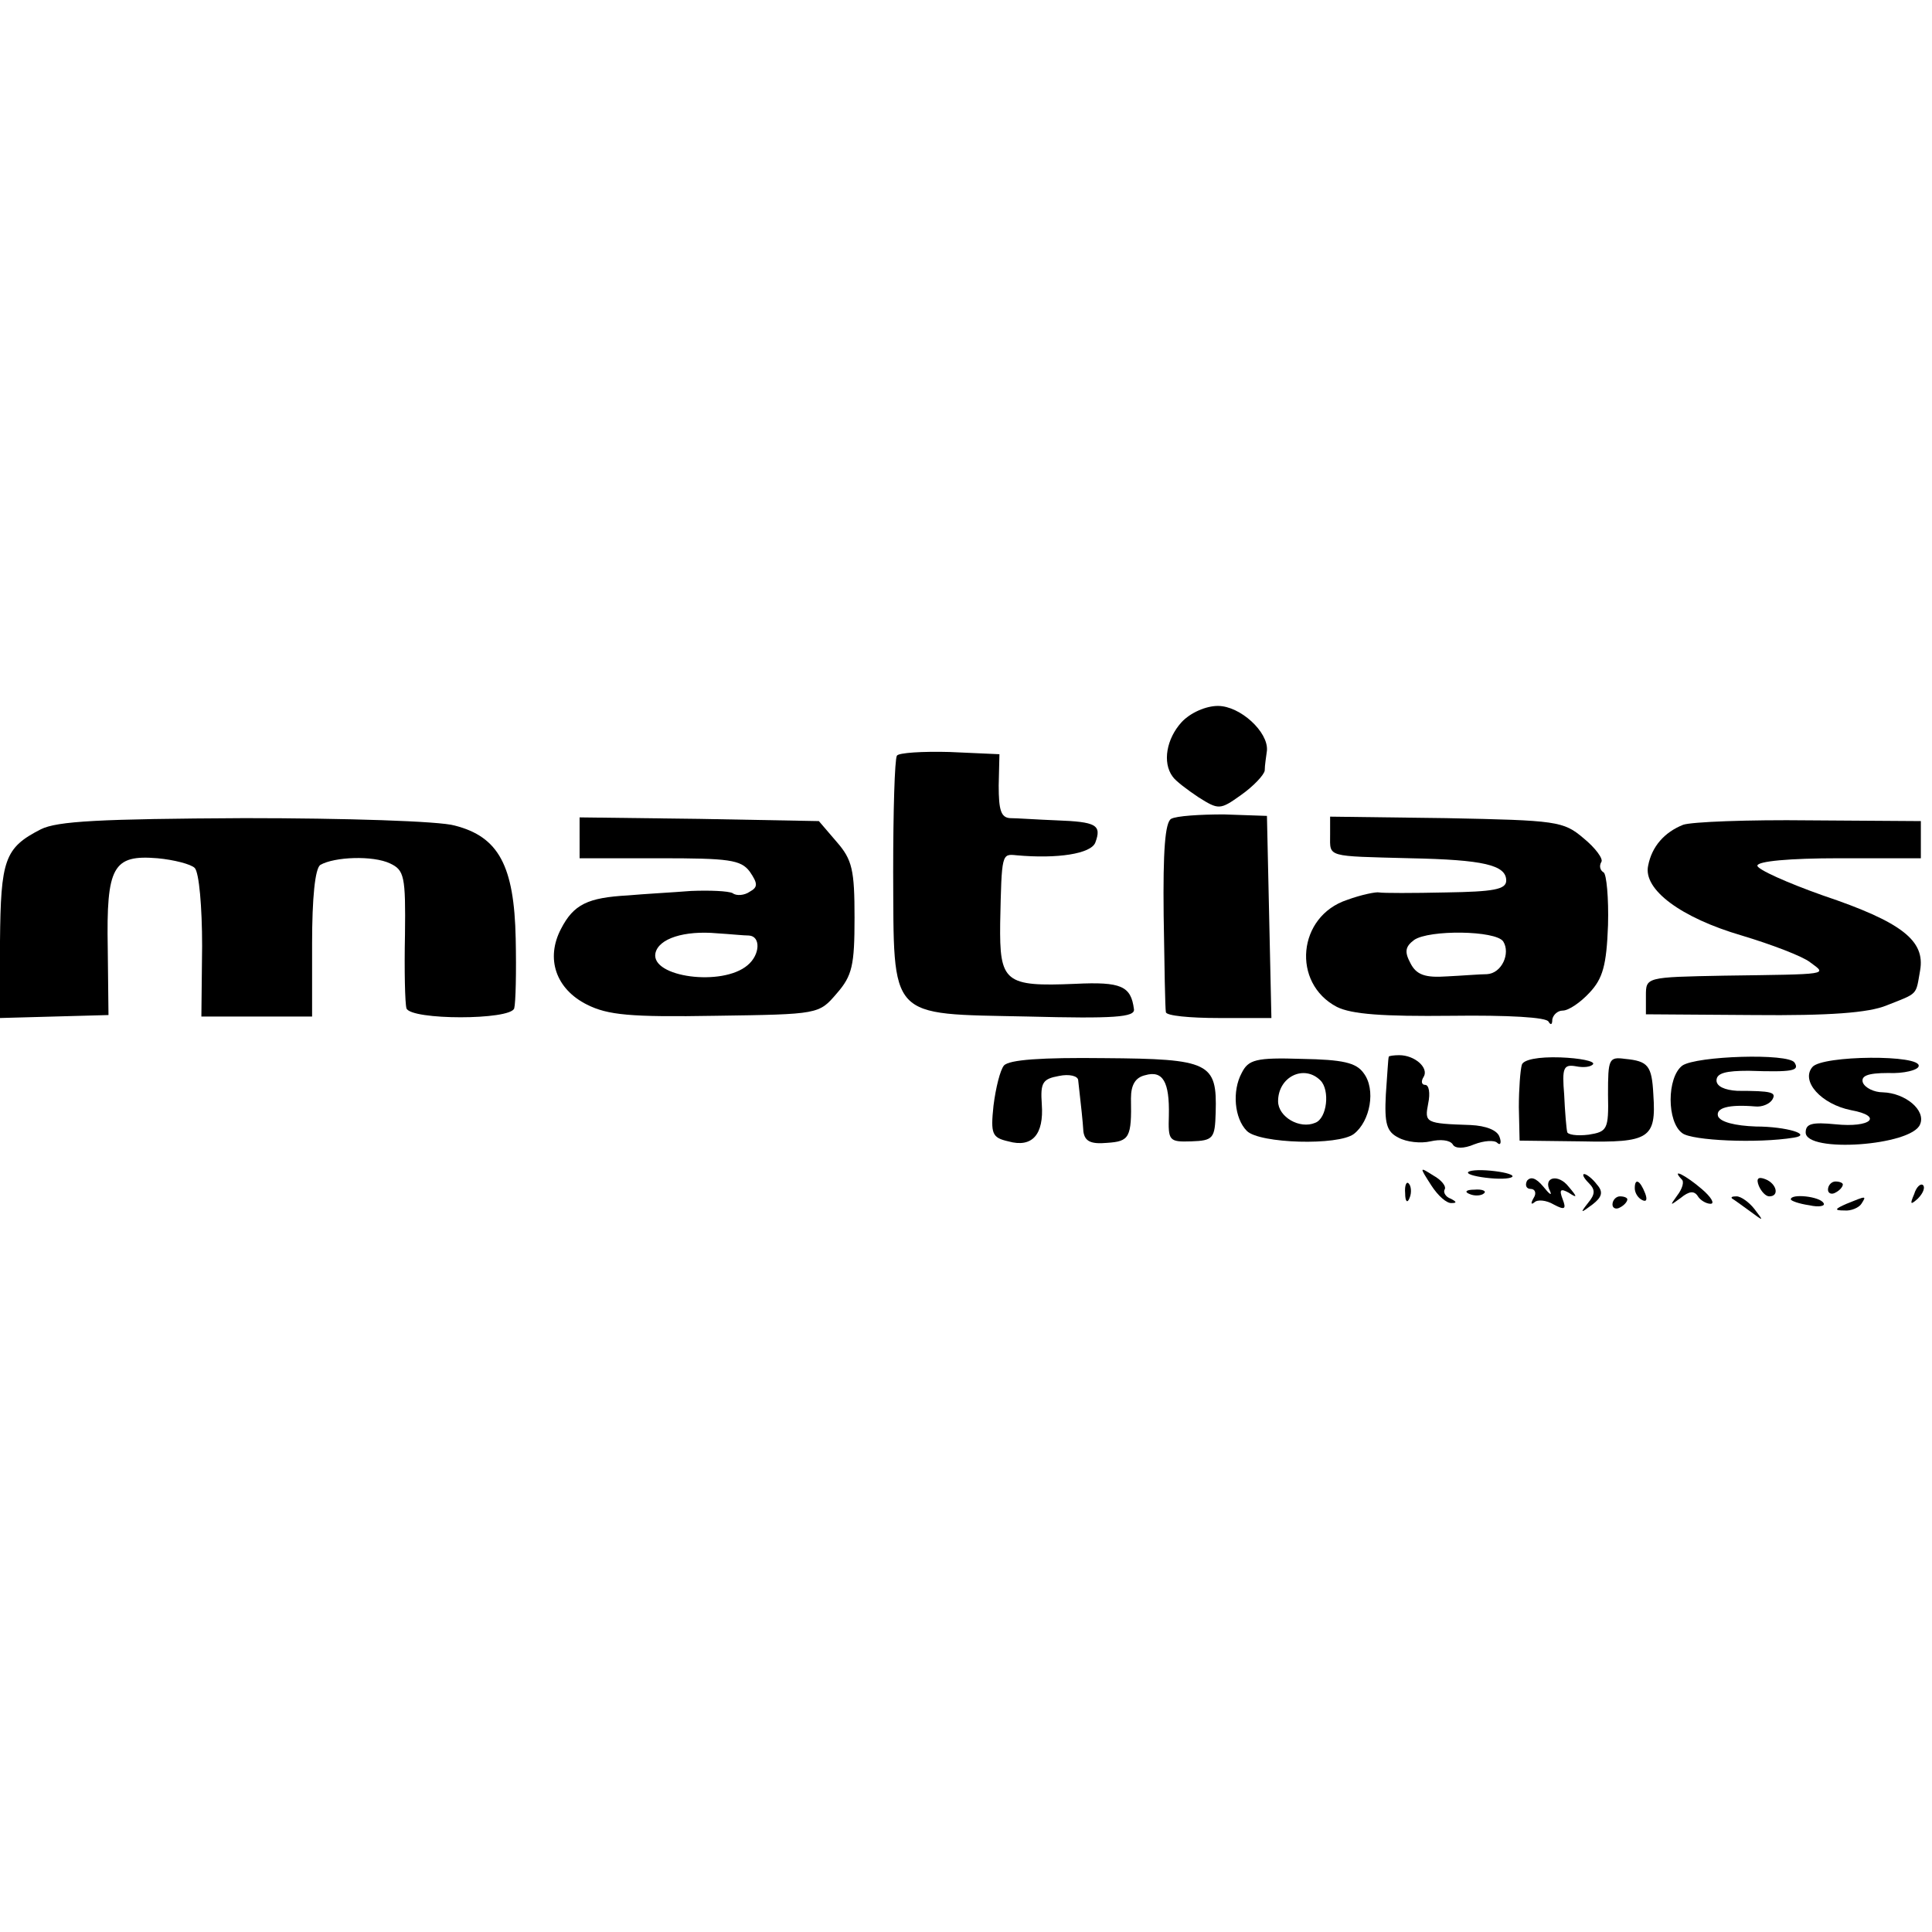 <?xml version="1.0" standalone="no"?>
<!DOCTYPE svg PUBLIC "-//W3C//DTD SVG 20010904//EN"
 "http://www.w3.org/TR/2001/REC-SVG-20010904/DTD/svg10.dtd">
<svg version="1.0" xmlns="http://www.w3.org/2000/svg"
 width="260pt" height="260pt" viewBox="0 0 260 260"
 preserveAspectRatio="xMidYMid meet">
<g transform="translate(0,260) scale(0.1,-0.1)"
fill="#000000" stroke="none">
<path d="M1590 1628 c-20 -22 -26 -54 -12 -73 4 -6 20 -18 35 -28 27 -17 29
-17 57 3 17 12 31 27 32 33 0 7 2 19 3 27 2 25 -36 60 -66 60 -16 0 -37 -9
-49 -22z"/>
<path d="M1207 1583 c-3 -5 -5 -75 -5 -156 1 -201 -8 -191 181 -195 116 -3
145 -1 143 10 -4 31 -17 37 -79 34 -95 -4 -102 2 -101 82 2 94 2 93 22 91 55
-5 100 2 106 17 9 24 1 28 -52 30 -26 1 -54 3 -63 3 -12 1 -15 11 -15 44 l1
42 -67 3 c-36 1 -69 -1 -71 -5z"/>
<path d="M1576 1498 c-8 -5 -11 -42 -10 -130 1 -68 2 -126 3 -130 0 -5 33 -8
71 -8 l71 0 -3 136 -3 136 -58 2 c-32 0 -64 -2 -71 -6z"/>
<path d="M55 1484 c-49 -25 -54 -41 -55 -151 l0 -103 73 2 73 2 -1 90 c-2 110
7 126 67 121 22 -2 45 -8 50 -13 6 -6 10 -53 10 -105 l-1 -95 74 0 75 0 0 98
c0 62 4 101 11 106 19 11 71 13 94 2 19 -9 21 -17 20 -96 -1 -48 0 -92 2 -99
6 -16 140 -16 145 0 2 7 3 49 2 94 -2 98 -23 137 -82 152 -20 6 -148 10 -283
10 -195 -1 -252 -4 -274 -15z"/>
<path d="M780 1473 l0 -28 108 0 c93 0 109 -2 121 -18 11 -16 11 -21 0 -27 -7
-5 -18 -6 -23 -2 -6 3 -31 4 -56 3 -25 -2 -63 -4 -85 -6 -54 -3 -73 -12 -90
-45 -21 -40 -7 -81 35 -102 28 -14 58 -17 173 -15 139 2 139 2 163 30 21 24
24 38 24 102 0 64 -3 78 -24 102 l-24 28 -161 3 -161 2 0 -27z m228 -132 c16
-1 15 -26 -2 -40 -34 -29 -130 -16 -124 16 4 20 39 31 83 27 17 -1 36 -3 43
-3z"/>
<path d="M1790 1476 c0 -30 -6 -28 108 -31 98 -2 129 -9 129 -30 0 -12 -17
-15 -81 -16 -45 -1 -85 -1 -90 0 -4 1 -24 -3 -43 -10 -67 -22 -75 -112 -14
-144 20 -10 62 -13 154 -12 77 1 129 -2 131 -8 3 -5 5 -4 5 3 1 6 7 12 14 12
8 0 24 11 36 24 18 19 23 37 25 91 1 36 -2 69 -6 71 -5 3 -6 9 -3 14 3 4 -8
19 -24 32 -27 23 -36 24 -185 27 l-156 2 0 -25z m233 -143 c10 -16 -2 -43 -22
-44 -9 0 -33 -2 -54 -3 -29 -2 -41 2 -49 18 -8 15 -7 22 5 31 20 14 110 13
120 -2z"/>
<path d="M2265 1490 c-25 -10 -42 -29 -47 -55 -7 -32 44 -70 126 -94 40 -12
82 -28 92 -36 23 -17 28 -16 -116 -18 -105 -2 -105 -2 -105 -27 l0 -25 145 -1
c102 -1 155 3 179 13 43 17 39 13 45 47 7 40 -24 65 -131 101 -48 17 -88 35
-88 40 0 6 43 10 110 10 l110 0 0 25 0 25 -150 1 c-82 1 -159 -2 -170 -6z"/>
<path d="M1351 1166 c-5 -6 -11 -30 -14 -54 -4 -38 -2 -43 20 -48 32 -9 48 9
45 50 -2 29 1 34 23 38 14 3 26 0 26 -6 4 -36 6 -53 7 -69 2 -13 10 -17 32
-15 30 2 33 7 32 60 0 18 6 28 19 31 24 7 33 -9 32 -54 -1 -34 0 -36 30 -35
30 1 32 4 33 39 2 67 -8 72 -150 73 -84 1 -128 -2 -135 -10z"/>
<path d="M1671 1156 c-13 -24 -10 -61 7 -78 17 -17 123 -20 144 -4 22 17 30
60 13 82 -10 14 -28 18 -83 19 -62 2 -72 -1 -81 -19z m106 -10 c13 -13 9 -51
-7 -57 -21 -9 -50 8 -50 29 0 33 35 50 57 28z"/>
<path d="M1869 1178 c-1 -2 -2 -25 -4 -51 -2 -39 1 -50 17 -58 11 -6 30 -8 43
-5 13 3 26 2 30 -4 3 -6 15 -6 29 0 13 5 27 6 31 2 4 -4 6 0 3 8 -3 9 -18 15
-39 16 -61 2 -62 3 -57 29 3 14 1 25 -4 25 -5 0 -6 5 -2 11 7 12 -12 29 -33
29 -7 0 -14 -1 -14 -2z"/>
<path d="M2048 1167 c-2 -7 -4 -32 -4 -57 l1 -45 83 -1 c92 -2 101 4 97 63 -2
39 -7 45 -38 48 -22 3 -23 0 -23 -48 1 -47 -1 -50 -26 -54 -16 -2 -29 0 -29 4
-1 4 -3 27 -4 50 -3 36 -1 41 16 38 10 -2 20 -1 23 3 2 4 -18 8 -44 9 -30 1
-50 -3 -52 -10z"/>
<path d="M2264 1166 c-21 -16 -21 -76 0 -91 13 -10 101 -14 150 -6 26 4 -10
15 -51 15 -28 1 -48 6 -51 14 -3 11 14 16 50 13 9 -1 19 3 23 9 6 10 0 12 -47
12 -17 1 -28 6 -28 14 0 10 13 13 43 13 60 -2 69 0 62 11 -8 13 -132 9 -151
-4z"/>
<path d="M2439 1164 c-16 -19 12 -50 52 -58 44 -8 27 -24 -21 -19 -31 3 -40 1
-40 -11 0 -28 143 -18 154 11 8 19 -20 42 -50 43 -12 0 -24 6 -27 13 -3 9 6
13 34 13 21 -1 40 4 41 9 5 16 -130 15 -143 -1z"/>
<path d="M1926 1005 c9 -14 21 -25 28 -24 7 0 6 2 -2 6 -6 2 -10 8 -8 12 3 4
-4 13 -15 19 -19 12 -19 12 -3 -13z"/>
<path d="M1976 1021 c3 -3 19 -6 35 -7 16 -1 27 1 24 4 -3 3 -19 6 -35 7 -16
1 -27 -1 -24 -4z"/>
<path d="M2055 1011 c-3 -6 -1 -11 5 -11 6 0 8 -6 4 -12 -4 -7 -4 -10 1 -6 4
4 16 3 26 -3 15 -8 17 -6 12 7 -5 13 -3 15 8 9 12 -8 12 -6 0 8 -14 18 -35 13
-25 -6 3 -7 -1 -4 -9 6 -10 12 -17 14 -22 8z"/>
<path d="M2138 1008 c9 -9 9 -15 -1 -27 -11 -14 -10 -14 6 -2 13 10 15 17 6
27 -6 8 -14 14 -17 14 -3 0 -1 -5 6 -12z"/>
<path d="M2263 1013 c4 -3 1 -13 -6 -22 -10 -14 -10 -14 5 -3 11 9 18 10 23 2
3 -5 11 -10 17 -10 6 0 1 9 -12 20 -21 18 -42 29 -27 13z"/>
<path d="M2367 1004 c3 -7 9 -14 14 -14 14 0 10 17 -5 23 -10 4 -13 1 -9 -9z"/>
<path d="M1891 994 c0 -11 3 -14 6 -6 3 7 2 16 -1 19 -3 4 -6 -2 -5 -13z"/>
<path d="M2200 1001 c0 -6 4 -13 10 -16 6 -3 7 1 4 9 -7 18 -14 21 -14 7z"/>
<path d="M2460 999 c0 -5 5 -7 10 -4 6 3 10 8 10 11 0 2 -4 4 -10 4 -5 0 -10
-5 -10 -11z"/>
<path d="M2576 993 c-6 -14 -5 -15 5 -6 7 7 10 15 7 18 -3 3 -9 -2 -12 -12z"/>
<path d="M1978 993 c7 -3 16 -2 19 1 4 3 -2 6 -13 5 -11 0 -14 -3 -6 -6z"/>
<path d="M2170 979 c0 -5 5 -7 10 -4 6 3 10 8 10 11 0 2 -4 4 -10 4 -5 0 -10
-5 -10 -11z"/>
<path d="M2331 987 c2 -1 13 -9 24 -17 19 -14 19 -14 6 3 -7 9 -18 17 -24 17
-6 0 -8 -1 -6 -3z"/>
<path d="M2410 986 c0 -2 11 -6 25 -8 13 -3 22 -1 19 3 -5 9 -44 13 -44 5z"/>
<path d="M2485 980 c-16 -7 -17 -9 -3 -9 9 -1 20 4 23 9 7 11 7 11 -20 0z"/>
</g>
</svg>
